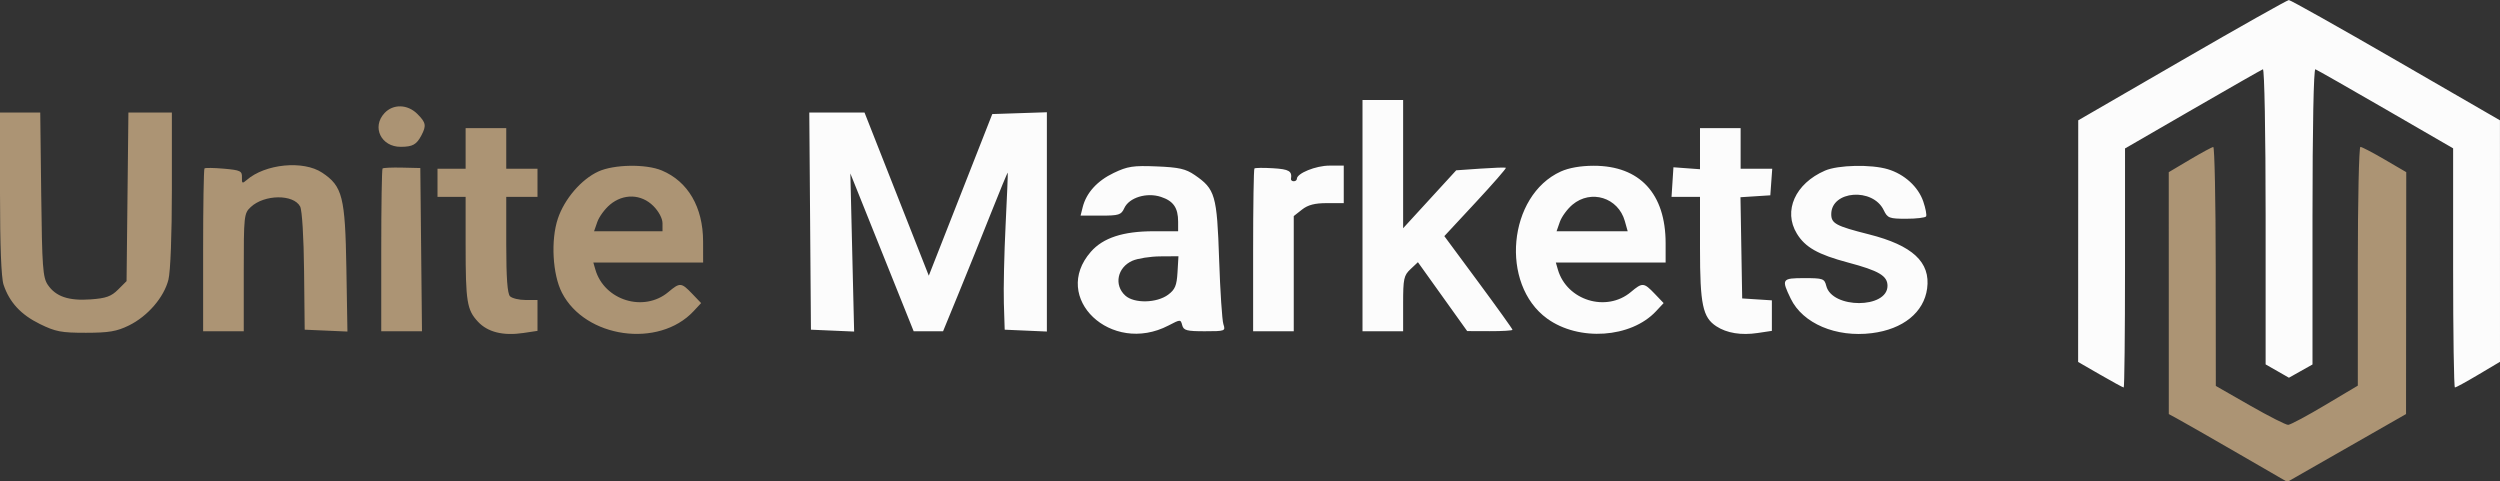 <?xml version="1.0" encoding="UTF-8"?> <svg xmlns="http://www.w3.org/2000/svg" width="800" height="154" viewBox="0 0 800 154" version="1.1"><rect x="0" y="0" width="800" height="154" fill="#333333" stroke="none"/><path d="M 123.039 36.189 C 118.879 40.654, 121.949 47.014, 128.250 46.985 C 132.060 46.967, 133.288 46.284, 134.850 43.316 C 136.493 40.194, 136.308 39.217, 133.545 36.455 C 130.423 33.332, 125.809 33.215, 123.039 36.189 M 0 61.851 C 0 78.518, 0.404 88.909, 1.138 91.101 C 3.026 96.741, 6.674 100.693, 12.742 103.672 C 17.776 106.145, 19.631 106.498, 27.500 106.487 C 34.874 106.477, 37.357 106.054, 41.247 104.149 C 47.245 101.212, 52.471 95.159, 53.896 89.499 C 54.552 86.892, 55 75.156, 55 60.557 L 55 36 48.046 36 L 41.092 36 40.796 62.979 L 40.500 89.958 37.794 92.662 C 35.601 94.854, 33.943 95.449, 29.042 95.803 C 21.986 96.314, 17.856 94.915, 15.299 91.149 C 13.702 88.797, 13.465 85.554, 13.189 62.250 L 12.879 36 6.439 36 L 0 36 0 61.851 M 149 47.500 L 149 54 144.500 54 L 140 54 140 58.500 L 140 63 144.500 63 L 149 63 149 78.375 C 149 96.600, 149.412 99.159, 152.961 102.958 C 156.084 106.301, 161.029 107.523, 167.507 106.551 L 172 105.877 172 100.939 L 172 96 168.200 96 C 166.110 96, 163.860 95.460, 163.200 94.800 C 162.371 93.971, 162 88.867, 162 78.300 L 162 63 167 63 L 172 63 172 58.500 L 172 54 167 54 L 162 54 162 47.500 L 162 41 155.500 41 L 149 41 149 47.500 M 700.750 51.088 L 694 55.096 694.008 93.798 L 694.016 132.500 697.758 134.554 C 699.816 135.684, 708.347 140.569, 716.715 145.409 L 731.931 154.210 750.932 143.355 L 769.932 132.500 769.966 93.794 L 770 55.088 763.076 51.044 C 759.267 48.820, 755.780 47, 755.326 47 C 754.871 47, 754.500 64.190, 754.500 85.200 L 754.500 123.400 744 129.654 C 738.225 133.095, 732.918 135.930, 732.207 135.955 C 731.497 135.980, 725.998 133.187, 719.989 129.750 L 709.063 123.500 709.031 85.250 C 709.014 64.213, 708.663 47.018, 708.250 47.040 C 707.837 47.062, 704.462 48.884, 700.750 51.088 M 65.434 53.899 C 65.195 54.138, 65 65.958, 65 80.167 L 65 106 71.500 106 L 78 106 78 87.174 C 78 68.940, 78.071 68.283, 80.250 66.248 C 84.597 62.191, 93.908 62.091, 96.042 66.079 C 96.667 67.246, 97.190 75.837, 97.305 86.786 L 97.500 105.500 104.340 105.798 L 111.179 106.095 110.840 85.798 C 110.458 62.970, 109.602 59.592, 103.102 55.263 C 97.059 51.238, 84.866 52.427, 78.921 57.621 C 77.539 58.828, 77.351 58.719, 77.421 56.751 C 77.492 54.722, 76.927 54.449, 71.684 53.983 C 68.485 53.698, 65.673 53.661, 65.434 53.899 M 122.415 53.917 C 122.187 54.146, 122 65.958, 122 80.167 L 122 106 128.517 106 L 135.033 106 134.767 79.886 L 134.500 53.772 128.665 53.636 C 125.456 53.561, 122.644 53.688, 122.415 53.917 M 191.500 54.866 C 186.027 57.358, 180.602 63.673, 178.502 69.993 C 176.212 76.888, 176.817 87.809, 179.813 93.653 C 187.269 108.199, 210.800 111.516, 221.931 99.591 L 224.361 96.987 221.494 93.993 C 218.025 90.373, 217.573 90.340, 213.890 93.439 C 206.045 100.040, 193.372 96.143, 190.515 86.250 L 189.865 84 207.433 84 L 225 84 224.990 77.250 C 224.974 66.310, 220.168 58.057, 211.768 54.548 C 206.696 52.428, 196.501 52.588, 191.500 54.866 M 195.171 65.509 C 193.531 66.889, 191.720 69.364, 191.147 71.009 L 190.104 74 201.052 74 L 212 74 212 71.423 C 212 69.908, 210.795 67.641, 209.077 65.923 C 205.202 62.048, 199.487 61.878, 195.171 65.509" stroke="none" fill="#ac9474" fill-rule="evenodd"></path><path d="M 698.268 19.271 L 665.036 38.500 665.018 77.164 L 665 115.827 672.088 119.914 C 675.986 122.161, 679.361 124, 679.588 124 C 679.815 124, 680.002 106.787, 680.005 85.750 L 680.009 47.500 701.632 35 C 713.524 28.125, 723.647 22.350, 724.127 22.167 C 724.617 21.980, 725 42.634, 725 69.220 L 725 116.607 728.730 118.738 L 732.459 120.870 736.230 118.751 L 740 116.632 740 69.233 C 740 40.738, 740.368 21.966, 740.922 22.167 C 741.429 22.350, 751.554 28.117, 763.422 34.983 L 785 47.466 785 85.733 C 785 106.780, 785.259 124, 785.575 124 C 785.892 124, 789.267 122.149, 793.075 119.886 L 800 115.772 799.993 77.136 L 799.986 38.500 766.676 19.250 C 748.356 8.662, 732.946 0.010, 732.433 0.021 C 731.920 0.033, 716.546 8.695, 698.268 19.271 M 436 69 L 436 106 442.500 106 L 449 106 449 97.174 C 449 89.186, 449.224 88.138, 451.367 86.125 L 453.734 83.901 461.617 94.925 L 469.500 105.948 476.750 105.974 C 480.738 105.988, 484 105.788, 484 105.530 C 484 105.271, 479.092 98.422, 473.093 90.309 L 462.186 75.560 472.231 64.751 C 477.756 58.807, 482.101 53.825, 481.888 53.681 C 481.675 53.537, 478.009 53.663, 473.742 53.960 L 465.985 54.500 457.492 63.767 L 449 73.034 449 52.517 L 449 32 442.500 32 L 436 32 436 69 M 259.237 70.750 L 259.500 105.500 266.411 105.799 L 273.323 106.099 272.718 80.799 L 272.113 55.500 282.242 80.750 L 292.371 106 297.076 106 L 301.782 106 306.813 93.750 C 309.581 87.013, 314.207 75.539, 317.093 68.254 C 319.980 60.969, 322.404 55.119, 322.479 55.254 C 322.555 55.389, 322.247 62.925, 321.794 72 C 321.342 81.075, 321.090 92.325, 321.236 97 L 321.500 105.500 328.250 105.796 L 335 106.091 335 71.007 L 335 35.922 326.263 36.211 L 317.527 36.500 307.371 62.360 L 297.215 88.219 286.929 62.110 L 276.642 36 267.808 36 L 258.974 36 259.237 70.750 M 544 47.576 L 544 54.153 539.750 53.842 L 535.500 53.530 535.195 58.265 L 534.890 63 539.445 63 L 544 63 544 79.532 C 544 97.447, 544.861 101.553, 549.219 104.408 C 552.570 106.603, 557.176 107.351, 562.467 106.557 L 567 105.877 567 100.994 L 567 96.110 562.250 95.805 L 557.500 95.500 557.225 79.306 L 556.951 63.112 561.725 62.806 L 566.500 62.500 566.807 58.250 L 567.115 54 562.057 54 L 557 54 557 47.500 L 557 41 550.500 41 L 544 41 544 47.576 M 356.401 55.334 C 351.095 57.867, 347.612 61.712, 346.458 66.311 L 345.783 69 352.231 69 C 358.067 69, 358.783 68.772, 359.773 66.600 C 361.314 63.217, 366.936 61.494, 371.508 63.003 C 375.488 64.316, 377 66.500, 377 70.934 L 377 74 369.178 74 C 359.403 74, 353.008 76.088, 349.079 80.562 C 336.159 95.278, 355.572 113.722, 373.916 104.161 C 377.736 102.170, 377.811 102.168, 378.307 104.068 C 378.744 105.735, 379.732 106, 385.523 106 C 392.036 106, 392.211 105.934, 391.487 103.750 C 391.076 102.513, 390.461 93.175, 390.120 83 C 389.430 62.422, 388.877 60.510, 382.306 56.008 C 379.417 54.028, 377.283 53.544, 370.151 53.253 C 362.609 52.944, 360.846 53.211, 356.401 55.334 M 401.415 53.917 C 401.187 54.146, 401 65.958, 401 80.167 L 401 106 407.500 106 L 414 106 414 87.573 L 414 69.145 416.635 67.073 C 418.557 65.561, 420.721 65, 424.635 65 L 430 65 430 59 L 430 53 425.404 53 C 421.085 53, 415 55.466, 415 57.216 C 415 57.647, 414.550 58, 414 58 C 413.450 58, 413.053 57.663, 413.118 57.250 C 413.513 54.750, 412.519 54.156, 407.415 53.843 C 404.342 53.654, 401.642 53.688, 401.415 53.917 M 499.444 54.886 C 482.546 62.562, 479.916 90.958, 495.085 101.947 C 505.240 109.303, 521.918 108.175, 529.931 99.591 L 532.361 96.987 529.494 93.993 C 526.025 90.373, 525.573 90.340, 521.890 93.439 C 514.045 100.040, 501.372 96.143, 498.515 86.250 L 497.865 84 515.433 84 L 533 84 533 77.866 C 533 61.959, 524.740 53.044, 510 53.044 C 505.820 53.044, 502.052 53.701, 499.444 54.886 M 584.007 54.593 C 574.467 58.730, 570.556 67.480, 574.995 74.759 C 577.670 79.146, 581.750 81.449, 591.402 84.019 C 601.258 86.643, 604 88.264, 604 91.466 C 604 98.820, 586.251 98.834, 584.406 91.482 C 583.824 89.163, 583.363 89, 577.392 89 C 570.182 89, 569.992 89.287, 573.035 95.573 C 576.883 103.522, 587.538 108.049, 599.006 106.609 C 608.981 105.356, 615.659 99.960, 616.683 92.326 C 617.812 83.906, 612.024 78.521, 598.048 74.990 C 587.496 72.324, 586 71.522, 586 68.536 C 586 60.982, 599.302 59.970, 602.795 67.259 C 604.007 69.788, 604.565 70, 609.996 70 C 613.233 70, 616.091 69.661, 616.347 69.247 C 616.603 68.833, 616.201 66.696, 615.454 64.497 C 613.849 59.775, 609.426 55.744, 604.099 54.148 C 598.762 52.549, 588.180 52.783, 584.007 54.593 M 503.171 65.509 C 501.531 66.889, 499.720 69.364, 499.147 71.009 L 498.104 74 509.482 74 L 520.860 74 519.948 70.750 C 517.834 63.223, 509.123 60.502, 503.171 65.509 M 362.400 83.428 C 357.544 85.542, 356.377 91.222, 360.105 94.595 C 362.943 97.162, 370.170 97.008, 373.807 94.302 C 376.024 92.652, 376.553 91.387, 376.802 87.149 L 377.105 82 371.302 82.039 C 368.111 82.061, 364.105 82.686, 362.400 83.428" stroke="none" fill="#fcfcfc" fill-rule="evenodd"></path></svg> 